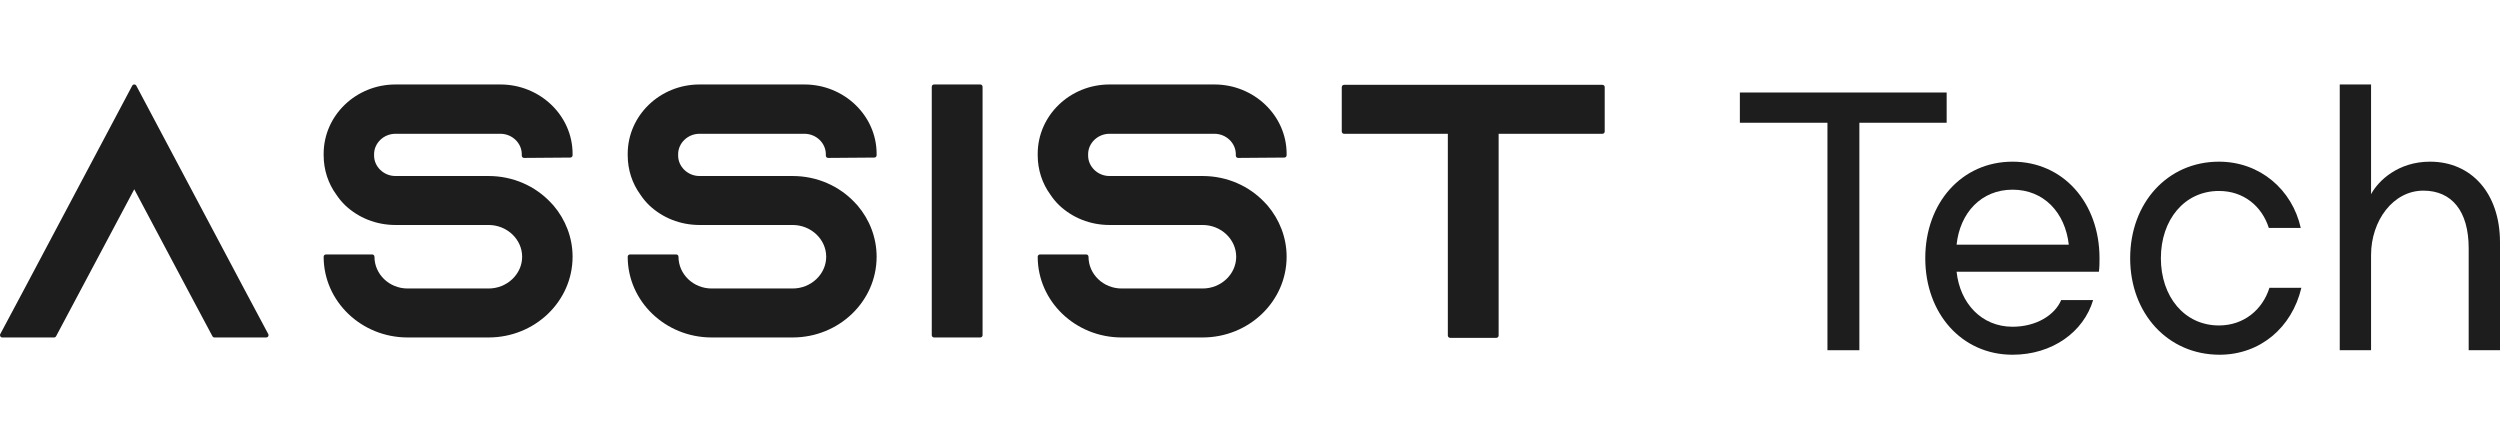 <svg xmlns="http://www.w3.org/2000/svg" width="148" height="26" viewBox="0 0 148 26" fill="none">
  <path d="M138.513 5H140.367V11.495C140.799 10.695 141.969 9.571 143.859 9.571C146.29 9.571 148 11.419 148 14.352V20.733H146.146V14.695C146.146 12.486 145.138 11.286 143.463 11.286C141.663 11.286 140.367 13.076 140.367 15.095V20.733H138.513V5Z" fill="#1D1D1D"/>
  <path d="M136.241 17.038C135.683 19.4 133.793 21 131.399 21C128.338 21 126.106 18.562 126.106 15.286C126.106 12.009 128.32 9.571 131.363 9.571C133.793 9.571 135.701 11.229 136.205 13.495H134.315C133.901 12.2 132.821 11.305 131.363 11.305C129.31 11.305 127.924 13.019 127.924 15.286C127.924 17.552 129.31 19.267 131.363 19.267C132.821 19.267 133.937 18.352 134.351 17.038H136.241Z" fill="#1D1D1D"/>
  <path d="M119.142 21C116.136 21 113.976 18.562 113.976 15.286C113.976 12.009 116.136 9.571 119.142 9.571C122.149 9.571 124.291 12.009 124.291 15.286C124.291 15.533 124.291 15.819 124.255 16.086H115.83C116.028 17.952 117.306 19.343 119.142 19.343C120.546 19.343 121.645 18.657 122.023 17.762H123.913C123.355 19.648 121.501 21 119.142 21ZM122.473 14.486C122.257 12.581 120.996 11.229 119.142 11.229C117.288 11.229 116.028 12.6 115.83 14.486H122.473Z" fill="#1D1D1D"/>
  <path d="M115.242 7.267H110.075V20.733H108.185V7.267H103V5.476H115.242V7.267Z" fill="#1D1D1D"/>
  <path fill-rule="evenodd" clip-rule="evenodd" d="M8.069 5.072C8.045 5.028 7.999 5 7.948 5C7.898 5 7.852 5.028 7.828 5.072L1.417 17.151L0.016 19.777C-0.006 19.819 -0.005 19.87 0.019 19.912C0.044 19.953 0.088 19.978 0.136 19.978H3.2C3.25 19.978 3.296 19.95 3.32 19.906L7.948 11.205L11.176 17.28L12.577 19.906C12.601 19.95 12.647 19.978 12.697 19.978H15.761C15.809 19.978 15.853 19.953 15.877 19.912C15.902 19.87 15.903 19.819 15.881 19.777L14.48 17.151L14.48 17.151L8.069 5.072ZM23.41 5.001C21.065 5.001 19.16 6.842 19.16 9.107V9.191C19.16 10.059 19.431 10.864 19.907 11.517C20.065 11.756 20.246 11.973 20.45 12.168L20.451 12.17C21.22 12.886 22.259 13.319 23.41 13.319H28.924C30.017 13.319 30.911 14.169 30.911 15.199C30.911 16.23 30.017 17.079 28.924 17.079H24.132C23.042 17.079 22.168 16.232 22.168 15.199C22.168 15.124 22.107 15.063 22.032 15.063H19.297C19.221 15.063 19.16 15.124 19.16 15.199C19.16 17.843 21.393 19.978 24.132 19.978H28.924C31.663 19.978 33.897 17.843 33.897 15.199C33.897 14.051 33.468 12.991 32.77 12.169C32.769 12.168 32.768 12.166 32.766 12.165L32.764 12.162L32.76 12.159C32.733 12.132 32.709 12.106 32.681 12.074L32.679 12.071L32.678 12.071C32.653 12.041 32.623 12.007 32.588 11.973C31.687 11.023 30.384 10.42 28.924 10.42H23.41C22.714 10.42 22.146 9.866 22.146 9.212V9.128C22.146 8.474 22.714 7.92 23.41 7.92H29.625C30.321 7.92 30.889 8.474 30.889 9.128V9.212C30.889 9.249 30.904 9.284 30.929 9.309C30.955 9.335 30.99 9.349 31.026 9.349L33.761 9.328C33.836 9.327 33.897 9.266 33.897 9.191V9.107C33.897 6.842 31.971 5.001 29.625 5.001H23.41ZM41.41 5.001C39.064 5.001 37.16 6.842 37.16 9.107V9.191C37.16 10.059 37.431 10.864 37.907 11.517C38.065 11.756 38.245 11.973 38.449 12.168L38.451 12.17C39.219 12.886 40.259 13.319 41.41 13.319H46.924C48.016 13.319 48.911 14.169 48.911 15.199C48.911 16.23 48.016 17.079 46.924 17.079H42.132C41.042 17.079 40.167 16.232 40.167 15.199C40.167 15.124 40.106 15.063 40.031 15.063H37.296C37.221 15.063 37.16 15.124 37.16 15.199C37.16 17.843 39.393 19.978 42.132 19.978H46.924C49.663 19.978 51.896 17.843 51.896 15.199C51.896 14.051 51.468 12.991 50.77 12.169C50.769 12.168 50.767 12.166 50.766 12.165C50.764 12.163 50.762 12.161 50.76 12.159C50.732 12.132 50.709 12.106 50.681 12.074L50.678 12.071L50.678 12.071C50.653 12.041 50.623 12.007 50.588 11.973C49.687 11.023 48.383 10.42 46.924 10.42H41.41C40.714 10.42 40.146 9.866 40.146 9.212V9.128C40.146 8.474 40.714 7.92 41.41 7.92H47.624C48.321 7.92 48.889 8.474 48.889 9.128V9.212C48.889 9.249 48.903 9.284 48.929 9.309C48.955 9.335 48.99 9.349 49.026 9.349L51.761 9.328C51.836 9.327 51.896 9.266 51.896 9.191V9.107C51.896 6.842 49.97 5.001 47.624 5.001H41.41ZM55.296 5C55.221 5 55.16 5.061 55.16 5.137V19.841C55.16 19.917 55.221 19.978 55.296 19.978H58.032C58.107 19.978 58.168 19.917 58.168 19.841V5.137C58.168 5.061 58.107 5 58.032 5H55.296ZM65.682 5.001C63.336 5.001 61.432 6.842 61.432 9.107V9.191C61.432 10.059 61.703 10.864 62.179 11.517C62.337 11.756 62.517 11.973 62.722 12.168L62.723 12.17C63.492 12.886 64.531 13.319 65.682 13.319H71.196C72.289 13.319 73.183 14.169 73.183 15.199C73.183 16.23 72.289 17.079 71.196 17.079H66.404C65.314 17.079 64.44 16.232 64.44 15.199C64.44 15.124 64.379 15.063 64.303 15.063H61.569C61.493 15.063 61.432 15.124 61.432 15.199C61.432 17.843 63.665 19.978 66.404 19.978H71.196C73.935 19.978 76.168 17.843 76.168 15.199C76.168 14.051 75.739 12.991 75.041 12.169C75.04 12.168 75.039 12.166 75.037 12.165C75.036 12.163 75.034 12.161 75.032 12.159C75.004 12.133 74.98 12.106 74.953 12.074L74.951 12.072C74.925 12.042 74.895 12.008 74.859 11.973C73.958 11.023 72.655 10.42 71.195 10.42H65.681C64.985 10.42 64.417 9.866 64.417 9.212V9.128C64.417 8.474 64.985 7.92 65.681 7.92H71.896C72.592 7.92 73.16 8.474 73.16 9.128V9.212C73.16 9.288 73.221 9.349 73.296 9.349H73.297L73.298 9.349L76.033 9.328C76.108 9.327 76.168 9.266 76.168 9.191V9.107C76.168 6.842 74.242 5.001 71.897 5.001H65.682ZM79.568 5.022C79.493 5.022 79.432 5.083 79.432 5.159V7.784C79.432 7.86 79.493 7.921 79.568 7.921H85.712V19.863C85.712 19.939 85.773 20 85.848 20H88.583C88.658 20 88.719 19.939 88.719 19.863V7.921H94.863C94.938 7.921 94.999 7.86 94.999 7.784V5.174C95 5.169 95 5.164 95 5.159C95 5.083 94.939 5.022 94.864 5.022H79.568Z" fill="#1D1D1D"/>
</svg>
